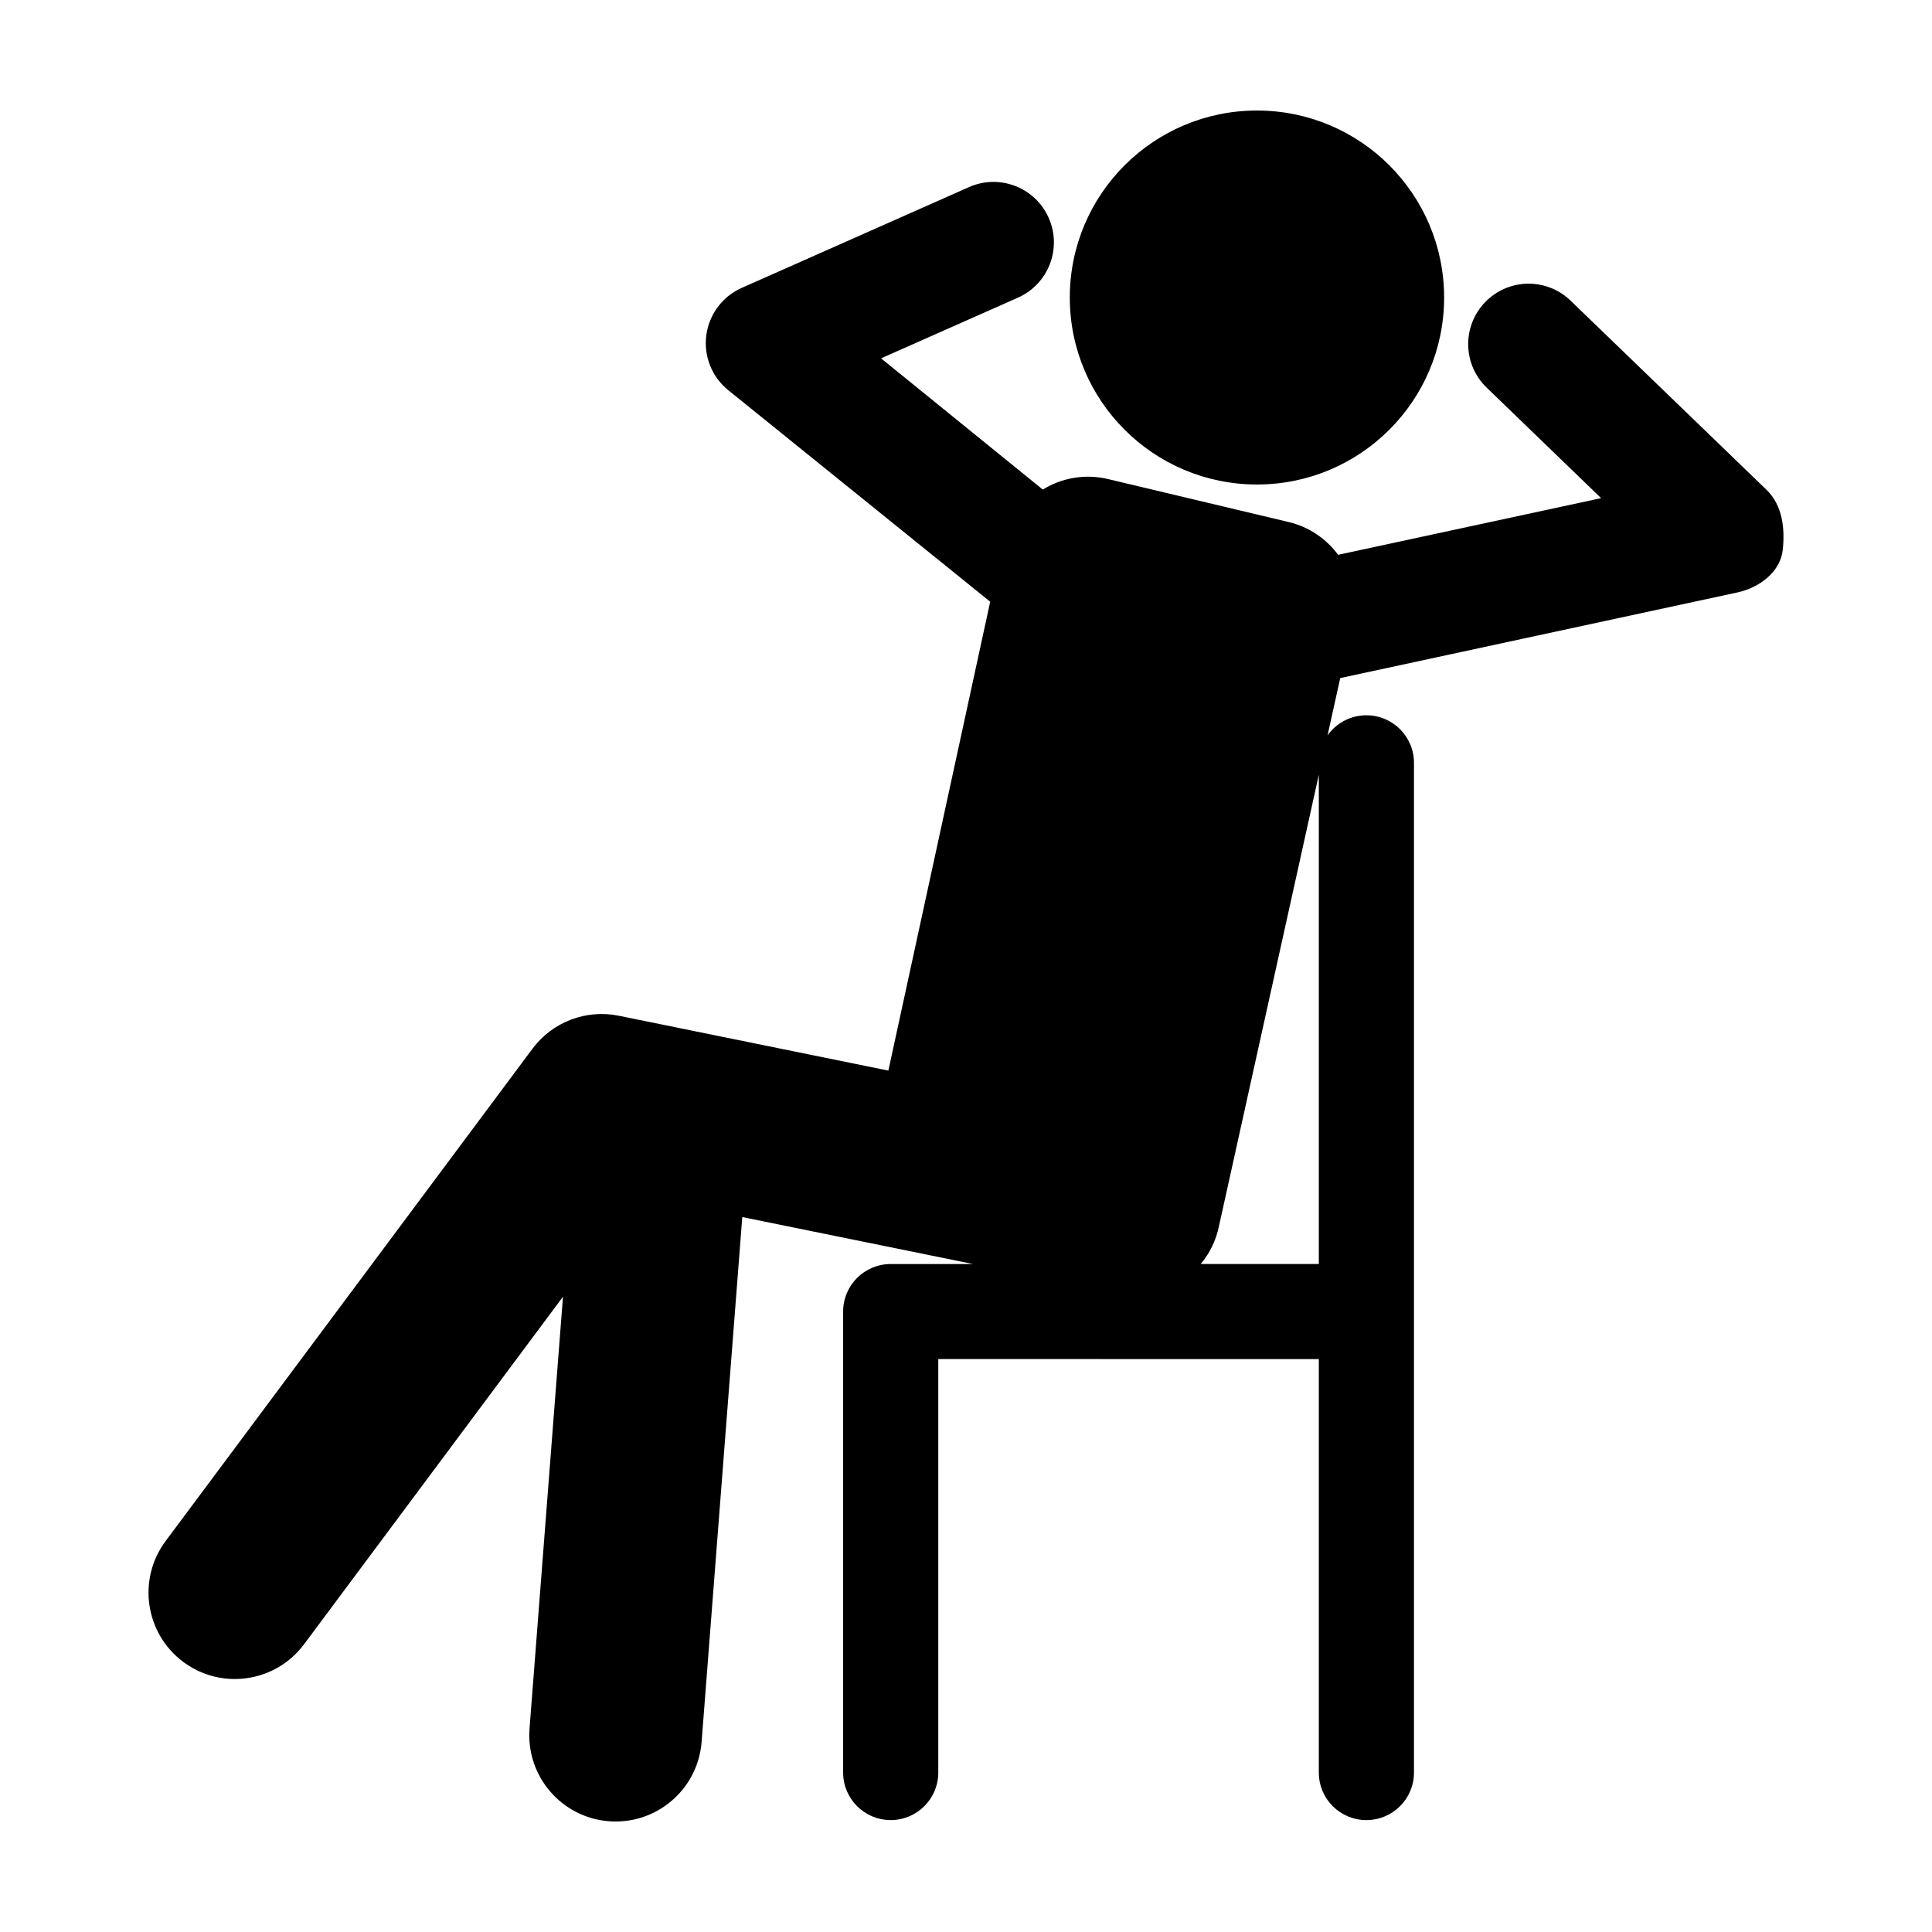<?xml version="1.0" encoding="UTF-8"?>
<!-- Uploaded to: SVG Repo, www.svgrepo.com, Generator: SVG Repo Mixer Tools -->
<svg fill="#000000" width="800px" height="800px" version="1.1" viewBox="144 144 512 512" xmlns="http://www.w3.org/2000/svg">
 <path d="m401.86 478.98-61.148-12.445-10.777 139.07c-0.926 11.996-10.949 21.113-22.777 21.113-0.59 0-1.188-0.02-1.789-0.07-12.594-0.973-22.016-11.984-21.035-24.59l8.859-114.41-68.621 92.105c-4.492 6.027-11.383 9.203-18.355 9.203-4.75 0-9.551-1.477-13.66-4.535-10.125-7.559-12.211-21.902-4.664-32.031l97.211-130.46c5.297-7.109 14.219-10.52 22.895-8.746l71.426 14.535 26.988-124.26-69.43-56.066c-4.336-3.508-6.535-9.023-5.801-14.559 0.73-5.531 4.289-10.289 9.387-12.543l60.227-26.707c8.09-3.582 17.543 0.07 21.121 8.16 3.586 8.086-0.07 17.551-8.148 21.137l-36.281 16.086 42.863 34.773c4.984-3.074 11.133-4.242 17.281-2.785l47.848 11.383c5.488 1.305 10.031 4.484 13.129 8.695l69.703-15.02-30.324-29.281c-6.375-6.144-6.555-16.281-0.406-22.656 6.137-6.367 16.273-6.551 22.637-0.402l51.938 50.141c4.258 4.106 4.898 10.324 4.289 15.922-0.641 5.883-6.242 10.027-12.031 11.27l-105.24 22.691-3.359 15.191c2.281-3.231 6.039-5.332 10.293-5.332 6.969 0 12.609 5.637 12.609 12.594v267.6c0 6.957-5.644 12.594-12.609 12.594-6.961 0-12.605-5.637-12.605-12.594v-109.58l-100.85-0.004v109.58c0 6.957-5.648 12.594-12.609 12.594-6.961 0-12.605-5.637-12.605-12.594v-122.17c0-6.957 5.644-12.594 12.605-12.594l21.824-0.004zm91.641 0v-129.66l-26.449 119.56c-0.781 3.856-2.488 7.273-4.836 10.09h31.285zm-16.387-305.69c-27.398 0-49.605 22.184-49.605 49.555 0 27.367 22.207 49.551 49.605 49.551 27.391 0 49.594-22.184 49.594-49.551-0.004-27.371-22.207-49.555-49.594-49.555z"/>
</svg>